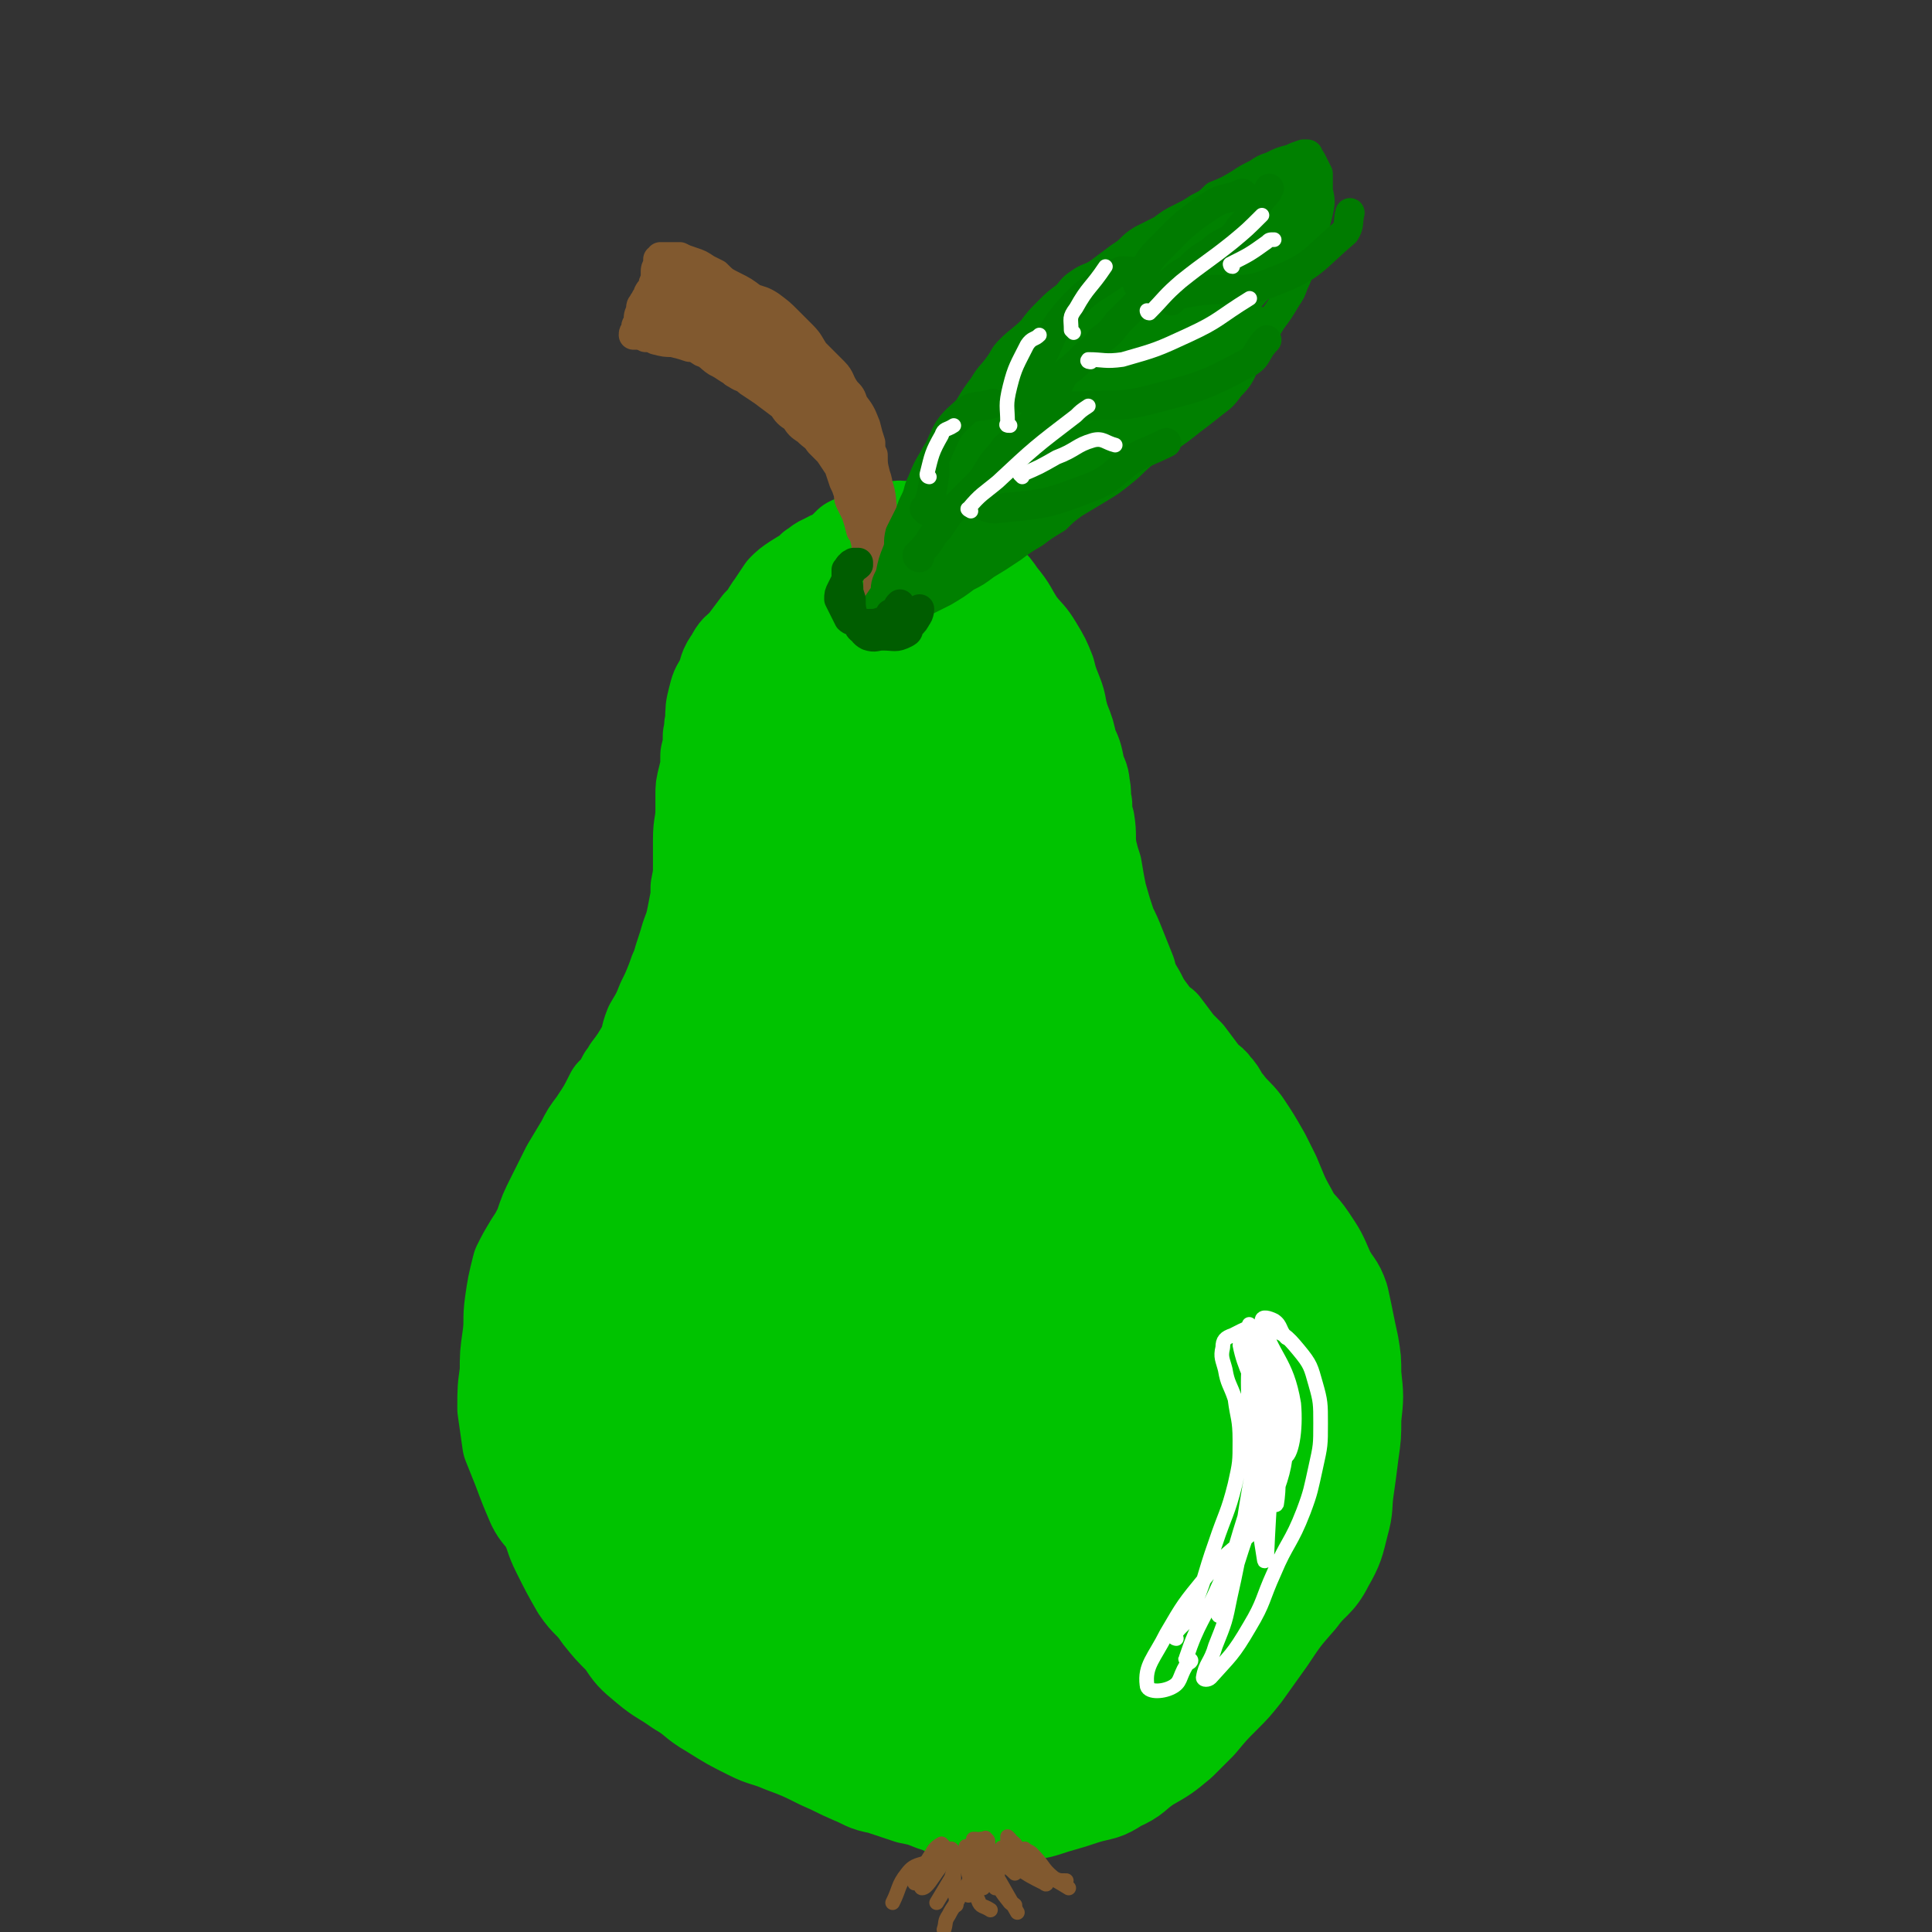 <svg viewBox='0 0 790 790' version='1.1' xmlns='http://www.w3.org/2000/svg' xmlns:xlink='http://www.w3.org/1999/xlink'><rect x="0" y="0" width="790" height="790" fill="#333333" stroke="none"/><g fill='none' stroke='rgb(0,195,0)' stroke-width='6' stroke-linecap='round' stroke-linejoin='round'><path d='M351,220c0,0 -1,-1 -1,-1 -1,0 -1,0 -1,0 -2,0 -2,-1 -3,-1 -3,1 -3,1 -5,2 -4,1 -4,1 -7,3 -3,2 -3,2 -7,5 -1,1 -1,1 -3,3 -2,1 -2,1 -4,3 -2,2 -2,2 -4,4 -2,2 -2,2 -4,4 -2,2 -2,2 -4,5 -1,2 -2,2 -3,4 -2,3 -1,4 -3,7 -2,3 -2,2 -3,5 -1,2 -2,2 -2,4 1,3 2,3 3,5 '/></g>
<g fill='none' stroke='rgb(0,195,0)' stroke-width='40' stroke-linecap='round' stroke-linejoin='round'><path d='M383,231c0,0 -1,-1 -1,-1 -1,-2 0,-2 -1,-4 0,0 0,0 -1,-1 -1,-1 -1,-1 -3,-3 -1,-1 -1,-1 -3,-1 -1,-1 -1,-1 -3,-1 -2,-1 -2,0 -5,0 -3,0 -3,0 -5,0 -2,0 -2,0 -4,0 -2,1 -2,1 -4,2 -3,0 -3,0 -5,1 -2,2 -2,2 -4,4 -3,2 -3,1 -6,3 -3,1 -3,2 -5,3 -3,3 -4,3 -7,5 -3,2 -3,2 -5,4 -2,3 -2,3 -4,6 -3,4 -2,4 -6,8 -3,4 -3,4 -6,8 -3,3 -3,2 -5,6 -3,4 -2,4 -4,9 -2,3 -2,3 -3,7 -1,4 -1,4 -1,9 -1,3 0,3 -1,6 0,4 0,4 -1,8 0,5 0,5 -1,9 -1,4 -1,4 -1,7 0,3 0,3 0,6 0,6 -1,6 -1,12 0,5 0,5 0,10 0,5 0,5 -1,10 0,4 0,4 -1,9 -1,5 -1,6 -3,11 -2,7 -2,6 -4,13 -1,2 -1,2 -2,5 -2,5 -2,5 -4,9 -2,5 -2,5 -5,10 -2,5 -1,5 -3,9 -3,5 -3,5 -6,9 -1,2 -1,2 -2,3 -2,4 -2,4 -5,7 -3,6 -3,6 -7,12 -3,4 -3,4 -5,8 -3,5 -3,5 -6,10 -3,6 -3,6 -6,12 -3,6 -3,6 -5,12 -2,4 -2,4 -4,7 -3,5 -3,5 -5,9 -2,8 -2,8 -3,15 -1,7 0,7 -1,14 -1,7 -1,7 -1,14 -1,7 -1,7 -1,15 1,7 1,7 2,14 2,5 2,5 4,10 3,8 3,8 6,15 2,4 3,4 5,7 3,6 2,6 5,12 4,8 4,8 8,15 4,6 5,5 9,11 4,5 4,5 9,10 4,6 4,6 10,11 6,5 6,4 13,9 7,4 6,5 13,9 8,5 8,5 16,9 6,3 6,2 13,5 8,3 8,3 16,7 7,3 6,3 13,6 5,2 5,3 11,4 6,2 6,2 12,4 5,1 5,1 10,3 4,1 4,2 8,3 5,1 5,1 10,2 5,0 5,0 9,0 5,-1 5,0 9,-1 7,-1 7,-1 13,-3 7,-2 7,-2 13,-4 7,-2 7,-1 13,-5 7,-3 6,-4 12,-8 7,-4 7,-4 13,-9 4,-4 4,-4 8,-8 5,-6 5,-6 10,-11 4,-4 4,-4 8,-9 5,-7 5,-7 10,-14 6,-9 6,-9 13,-17 5,-7 7,-6 11,-14 4,-7 4,-8 6,-16 2,-7 1,-7 2,-14 1,-7 1,-7 2,-15 1,-7 1,-7 1,-14 1,-9 1,-9 0,-18 0,-6 0,-6 -1,-12 -2,-9 -2,-10 -4,-19 -2,-6 -3,-5 -6,-11 -3,-7 -3,-7 -7,-13 -4,-6 -5,-5 -8,-11 -4,-7 -4,-8 -7,-15 -2,-4 -2,-4 -4,-8 -4,-7 -4,-7 -8,-13 -3,-4 -4,-4 -7,-8 -3,-3 -2,-4 -5,-7 -2,-3 -3,-2 -5,-5 -3,-4 -3,-4 -6,-8 -2,-2 -2,-2 -4,-4 -3,-4 -3,-4 -6,-8 -3,-2 -3,-2 -5,-5 -3,-4 -3,-4 -5,-8 -3,-5 -3,-5 -4,-9 -2,-5 -2,-5 -4,-10 -2,-5 -2,-5 -4,-9 -2,-6 -2,-6 -4,-13 -1,-5 -1,-5 -2,-11 -1,-3 -1,-3 -2,-7 -1,-6 0,-6 -1,-12 -1,-3 -1,-3 -1,-7 -1,-4 0,-4 -1,-8 0,-3 -1,-3 -2,-7 -1,-5 -1,-5 -3,-9 -1,-5 -1,-5 -3,-10 -2,-6 -1,-6 -3,-11 -2,-5 -2,-5 -3,-9 -2,-5 -2,-5 -5,-10 -3,-5 -3,-4 -7,-9 -4,-6 -3,-6 -8,-12 -2,-3 -2,-3 -5,-6 -3,-3 -3,-4 -7,-7 -5,-4 -6,-2 -12,-6 -5,-2 -4,-5 -9,-7 -6,-2 -8,-2 -14,0 -8,2 -10,3 -14,10 -10,18 -11,19 -14,40 -4,29 -7,31 -1,59 3,13 10,20 18,22 4,2 6,-6 7,-15 3,-32 2,-33 -1,-65 0,-10 -2,-22 -5,-19 -7,9 -11,21 -14,42 -9,52 -16,69 -11,105 1,9 20,-2 23,-14 11,-48 12,-66 6,-105 -2,-9 -17,-1 -22,9 -21,43 -26,49 -29,97 -2,26 9,62 19,52 23,-24 30,-58 48,-120 8,-30 4,-43 4,-64 0,-4 -5,6 -5,13 1,30 2,30 7,60 4,29 8,62 12,57 6,-7 9,-40 6,-79 -2,-36 -13,-81 -15,-72 -4,16 -4,62 5,122 6,40 10,60 24,78 6,7 17,-13 16,-29 -3,-58 -16,-103 -24,-119 -5,-9 -8,36 -1,69 15,71 24,102 45,140 6,11 11,-22 8,-42 -10,-66 -14,-68 -35,-132 -2,-6 -12,-13 -11,-8 17,71 19,82 47,160 6,16 23,38 21,28 -4,-32 -14,-56 -33,-111 -12,-36 -26,-72 -30,-70 -3,2 1,42 16,79 29,73 36,77 73,141 1,3 5,-3 4,-6 -16,-48 -18,-49 -38,-97 -3,-7 -9,-18 -7,-12 19,47 28,58 50,118 9,25 14,52 11,52 -2,-1 -11,-28 -22,-55 -31,-76 -24,-85 -62,-153 -7,-11 -27,-17 -27,-5 -6,86 4,101 15,200 2,15 13,39 10,29 -11,-44 -18,-69 -37,-138 -12,-42 -23,-93 -23,-83 -1,16 9,67 21,134 6,34 16,82 14,68 -4,-34 -12,-82 -27,-164 -6,-30 -13,-73 -14,-61 -4,27 -2,70 4,140 5,58 18,115 17,115 -1,0 -8,-58 -20,-115 -10,-49 -13,-79 -24,-97 -5,-8 -10,23 -9,46 2,80 10,132 15,161 2,14 3,-38 -1,-76 -7,-64 -1,-78 -20,-127 -4,-11 -24,-4 -26,8 -15,85 -17,111 -7,187 1,13 25,3 28,-10 16,-67 12,-76 9,-151 -1,-26 -5,-56 -16,-50 -24,14 -42,42 -54,91 -11,49 -7,95 6,107 11,8 33,-31 42,-68 10,-38 10,-55 -3,-82 -5,-11 -29,-10 -34,4 -23,64 -24,84 -22,152 0,14 22,22 27,13 16,-27 22,-47 16,-86 -2,-21 -18,-36 -32,-33 -17,3 -27,20 -30,46 -5,44 -10,67 14,94 17,19 48,15 67,-2 17,-15 17,-36 6,-61 -11,-26 -28,-41 -51,-41 -21,1 -35,19 -38,44 -3,31 4,47 27,68 15,14 42,15 50,1 11,-21 2,-41 -12,-72 -9,-21 -32,-46 -36,-33 -10,32 -14,71 10,123 16,36 50,61 70,52 19,-8 16,-46 7,-86 -5,-26 -23,-49 -35,-46 -13,3 -24,33 -14,59 16,44 33,65 64,81 14,7 28,-17 26,-36 -3,-38 -11,-50 -37,-79 -11,-13 -35,-18 -37,-5 -5,32 1,57 24,95 12,21 38,33 47,24 10,-13 5,-39 -9,-67 -15,-29 -31,-44 -49,-47 -11,-2 -17,22 -9,38 25,45 45,74 74,84 15,4 21,-29 15,-54 -11,-44 -29,-69 -48,-84 -8,-7 -13,22 -7,41 12,40 15,56 43,77 14,10 37,2 42,-15 10,-28 5,-44 -11,-75 -12,-22 -34,-41 -44,-31 -14,13 -12,41 -4,77 8,30 16,45 36,54 13,6 26,-9 30,-26 8,-29 3,-35 -6,-66 -7,-25 -12,-42 -27,-47 -12,-3 -29,13 -28,31 3,48 9,76 36,102 13,12 34,-6 43,-27 14,-31 11,-39 4,-76 -8,-45 -12,-67 -33,-87 -10,-8 -31,12 -29,31 5,55 12,69 43,116 8,14 31,17 36,5 10,-27 3,-44 -7,-84 -11,-41 -16,-57 -36,-79 -6,-7 -16,9 -15,21 6,54 6,62 30,111 9,18 30,34 35,22 12,-29 5,-53 -2,-104 -4,-32 -15,-60 -21,-62 -5,-1 -6,29 -1,56 6,32 6,41 23,63 7,8 24,7 24,-2 1,-32 -10,-41 -23,-80 -4,-11 -10,-26 -11,-21 -3,16 -3,33 4,63 6,27 9,37 20,52 3,5 9,-5 8,-12 -4,-26 -7,-30 -17,-53 -1,-2 -6,-1 -6,2 3,27 3,31 12,57 3,6 12,12 12,7 -1,-30 -6,-38 -14,-76 -2,-10 -2,-15 -7,-19 -3,-2 -8,2 -9,6 -1,9 2,11 3,22 1,1 1,2 0,1 -6,-6 -7,-8 -13,-16 -2,-2 -2,-3 -4,-5 -1,-1 -1,0 -1,-1 0,0 0,0 0,0 0,0 0,0 0,0 0,0 0,0 0,0 0,0 0,0 0,0 0,1 0,0 -1,0 0,0 0,0 0,0 0,-1 0,-1 -1,-1 0,0 0,0 -1,0 0,0 0,0 0,0 -1,0 -1,0 -1,0 0,0 0,0 -1,0 -1,0 -1,0 -1,0 -2,0 -2,0 -4,-1 -1,0 -1,0 -1,0 -2,-1 -2,-2 -3,-2 -1,-1 -1,-1 -2,-1 -1,-1 -1,-1 -3,-1 -1,0 -1,0 -3,-1 -1,0 -1,-1 -2,-1 -1,0 -1,0 -2,-1 -3,0 -3,-1 -6,-1 -1,-1 -1,-1 -3,-1 -5,0 -5,1 -10,1 '/></g>
<g fill='none' stroke='rgb(129,89,47)' stroke-width='6' stroke-linecap='round' stroke-linejoin='round'><path d='M387,758c0,0 -1,-1 -1,-1 0,0 1,1 0,2 -1,2 -1,3 -2,5 -3,4 -5,8 -7,8 -1,0 0,-4 0,-7 '/><path d='M390,757c0,0 -1,-1 -1,-1 0,0 0,0 0,1 1,2 0,3 1,5 0,6 0,6 0,11 1,3 1,3 1,6 '/><path d='M396,756c-1,0 -1,-1 -1,-1 0,0 0,0 0,0 0,3 -1,4 0,7 1,4 1,5 3,8 1,1 1,0 2,0 '/><path d='M396,757c0,0 -1,-1 -1,-1 0,0 1,0 1,0 3,2 4,2 6,5 3,5 3,5 5,11 '/><path d='M399,753c0,0 0,-1 -1,-1 0,0 1,0 1,0 1,1 1,0 2,0 4,3 3,4 7,8 3,3 4,3 7,6 '/><path d='M411,757c-1,-1 -1,-1 -1,-1 -1,-1 0,0 0,0 1,2 1,2 3,4 1,2 0,2 2,3 6,4 6,4 12,7 1,1 1,0 1,0 '/><path d='M420,757c0,0 -1,-1 -1,-1 1,1 2,1 3,2 5,5 4,6 9,10 2,1 2,1 5,1 '/><path d='M404,753c0,-1 -1,-1 -1,-1 0,-1 0,0 0,0 1,5 1,5 0,10 0,4 0,4 -1,9 0,0 0,0 0,1 '/><path d='M401,754c-1,0 -1,0 -1,-1 -1,0 0,1 0,1 -1,6 -2,6 -3,13 -1,3 -1,3 -1,5 0,2 0,2 0,3 '/><path d='M386,755c0,0 -1,-1 -1,-1 0,0 1,1 1,1 -4,4 -4,4 -8,9 -1,2 -3,3 -3,4 0,0 1,-1 2,-2 '/><path d='M397,763c0,0 -1,-2 -1,-1 0,0 0,1 0,2 2,6 1,7 4,13 1,3 2,2 5,4 '/><path d='M407,764c0,0 -1,-2 -1,-1 0,1 0,2 1,4 2,6 2,6 6,11 1,1 1,0 2,1 '/><path d='M392,763c0,0 0,-2 -1,-1 -1,2 -1,3 -2,6 -3,5 -3,5 -6,10 '/><path d='M386,755c0,0 -1,-1 -1,-1 -2,1 -3,2 -4,4 -4,6 -3,6 -7,12 '/><path d='M413,752c0,0 -1,-1 -1,-1 0,0 0,0 0,1 2,1 2,1 3,2 3,4 3,5 7,8 7,6 7,5 15,10 '/><path d='M408,766c0,0 -1,-1 -1,-1 0,1 0,2 1,3 4,7 4,7 8,14 '/><path d='M398,767c0,0 -1,-1 -1,-1 0,0 1,0 1,0 -2,4 -2,4 -5,8 -2,5 -3,5 -5,9 -2,3 -1,3 -2,6 '/><path d='M384,761c0,0 0,-1 -1,-1 -1,0 -1,0 -3,1 -4,2 -6,1 -9,5 -4,5 -3,6 -6,12 '/></g>
<g fill='none' stroke='rgb(129,89,47)' stroke-width='12' stroke-linecap='round' stroke-linejoin='round'><path d='M355,226c0,0 -1,-1 -1,-1 0,0 1,0 1,0 -1,-3 -1,-3 -2,-7 -1,-1 0,-1 -1,-1 -1,-4 -1,-4 -2,-7 -1,-2 -1,-2 -2,-4 -1,-2 -1,-2 -1,-4 -1,-3 -1,-3 -2,-5 -1,-3 -1,-3 -2,-6 -2,-3 -2,-3 -4,-6 -2,-2 -2,-2 -4,-4 -2,-3 -2,-2 -5,-5 -3,-2 -3,-2 -5,-5 -3,-2 -3,-2 -5,-5 -4,-3 -4,-3 -8,-6 -3,-2 -3,-2 -6,-4 -2,-2 -2,-1 -5,-3 -2,-1 -1,-1 -3,-2 -3,-2 -3,-2 -5,-3 -3,-2 -3,-3 -6,-4 -3,-2 -3,-2 -5,-2 -3,-1 -3,-1 -7,-2 -3,0 -3,0 -7,-1 -2,-1 -2,-1 -4,-1 '/><path d='M262,137c0,0 -1,0 -1,-1 0,0 0,1 0,1 -1,0 -1,0 -2,0 0,0 0,0 0,0 0,-1 0,-1 1,-2 0,0 0,0 0,-1 0,-1 0,-1 1,-2 0,-3 0,-3 1,-5 0,-2 0,-2 1,-3 0,-1 1,-1 1,-2 1,-1 1,-1 1,-2 1,-2 1,-1 2,-3 0,-1 0,-1 1,-3 0,-1 0,-1 0,-3 0,-1 0,-1 1,-3 0,-1 0,-1 0,-2 1,0 1,-1 1,-1 1,0 1,0 3,0 2,0 2,0 5,0 2,1 2,1 5,2 3,1 3,1 6,3 2,1 2,1 4,2 3,3 3,3 7,5 4,2 4,2 8,5 3,1 4,1 7,3 4,3 4,3 7,6 3,3 3,3 6,6 3,3 3,4 5,7 4,4 4,4 8,8 3,3 2,4 5,8 2,2 2,2 3,5 3,4 3,4 5,9 1,4 1,4 2,7 0,3 0,3 1,5 0,4 0,4 1,8 1,3 1,3 1,6 1,2 1,2 1,5 0,2 0,2 0,4 0,3 0,3 0,5 0,4 0,4 1,7 0,3 0,3 0,6 0,2 1,2 1,5 0,2 0,2 0,5 0,1 0,1 0,3 -1,3 -1,3 -1,5 -1,2 -1,2 -1,4 0,1 0,1 0,1 0,0 0,0 0,-1 0,-2 0,-2 1,-4 0,-6 0,-6 1,-12 0,-6 0,-6 0,-12 0,-6 0,-6 -1,-12 -1,-5 0,-5 -2,-11 -2,-6 -2,-6 -5,-13 -2,-4 -3,-4 -6,-9 -4,-6 -4,-6 -9,-11 -2,-2 -3,-2 -3,-3 0,0 1,1 2,2 2,4 2,5 4,9 3,4 3,4 5,9 2,4 1,5 3,9 1,4 1,4 2,9 1,4 1,4 2,8 0,3 1,3 1,5 1,2 1,2 1,3 0,3 0,3 0,5 1,2 1,2 2,4 0,1 0,1 0,2 1,2 1,2 1,4 0,1 0,1 0,3 0,1 0,1 0,3 0,2 0,2 0,4 0,0 0,0 0,1 0,1 0,1 1,3 0,0 0,0 0,1 0,1 0,1 0,2 0,0 0,0 0,0 0,1 -1,0 -1,0 0,0 1,0 1,0 0,0 0,0 0,0 0,-1 0,-1 0,-2 0,-1 1,-1 0,-2 0,-6 0,-6 -1,-12 -1,-7 -1,-7 -2,-14 -2,-9 -2,-10 -5,-18 -2,-8 -3,-8 -6,-15 -2,-5 -1,-5 -3,-9 -5,-9 -5,-10 -11,-18 -3,-4 -4,-4 -7,-7 -1,0 -1,0 -1,0 4,9 4,10 10,19 2,3 2,3 5,6 4,5 6,8 9,10 0,1 -2,-1 -4,-3 -13,-15 -12,-17 -26,-31 -9,-8 -15,-12 -19,-15 -2,-1 3,3 7,6 14,10 14,10 29,19 1,1 4,1 3,0 -9,-11 -10,-14 -23,-24 -12,-9 -15,-8 -27,-14 0,-1 1,0 1,1 10,6 9,6 19,12 7,4 13,8 15,7 2,0 -4,-5 -8,-8 -13,-10 -13,-11 -26,-19 -1,0 -4,0 -3,1 9,8 11,9 23,17 3,2 8,4 6,3 -5,-4 -10,-6 -21,-13 -9,-7 -9,-7 -18,-13 -1,-1 -4,-2 -3,-1 5,6 7,9 16,16 2,2 7,3 6,3 -1,-1 -5,-4 -10,-6 -9,-4 -16,-7 -18,-6 -1,0 5,5 11,8 7,5 7,4 15,7 3,1 8,2 6,1 -8,-3 -13,-5 -25,-9 -2,0 -5,0 -4,1 5,3 8,4 16,7 6,4 12,6 13,7 0,0 -5,-4 -11,-6 -9,-4 -13,-5 -19,-7 -2,0 2,1 4,2 14,6 14,6 27,11 1,1 3,2 2,1 -4,-1 -6,-2 -13,-4 -8,-2 -14,-2 -18,-3 -1,-1 5,-1 9,0 13,3 15,4 25,7 1,1 -2,0 -3,-1 -7,-5 -10,-6 -14,-10 -1,0 1,1 2,2 8,5 8,5 16,10 5,3 5,2 10,6 2,2 2,2 4,5 '/></g>
<g fill='none' stroke='rgb(0,128,0)' stroke-width='12' stroke-linecap='round' stroke-linejoin='round'><path d='M363,247c0,0 -1,0 -1,-1 0,-1 0,-1 0,-2 0,-5 0,-5 2,-9 1,-5 1,-5 3,-10 1,-3 0,-3 1,-7 2,-4 2,-4 4,-8 1,-3 1,-3 2,-5 2,-4 1,-4 3,-8 2,-5 2,-5 5,-10 1,-2 1,-2 3,-4 3,-5 3,-4 6,-9 3,-3 3,-3 5,-7 3,-5 3,-5 6,-9 3,-5 3,-4 6,-8 3,-4 2,-4 5,-7 4,-4 5,-4 9,-8 3,-4 3,-4 7,-8 3,-3 3,-3 7,-6 2,-2 2,-3 5,-5 4,-3 5,-2 9,-5 4,-3 4,-3 8,-6 5,-3 4,-4 9,-7 4,-2 4,-2 8,-4 4,-3 4,-3 8,-5 4,-2 4,-2 7,-4 4,-2 4,-2 7,-5 5,-2 5,-2 10,-5 3,-2 3,-2 7,-4 3,-2 3,-2 6,-3 4,-2 4,-2 8,-3 2,-1 2,-1 5,-2 0,0 0,0 1,0 1,0 1,0 1,1 1,1 1,1 2,3 1,2 1,2 2,4 0,4 0,4 0,7 1,4 1,5 0,9 -1,4 -1,4 -2,8 -2,5 -2,4 -4,9 -2,6 -1,6 -4,12 -1,3 -1,3 -3,6 -3,5 -3,5 -6,9 -3,5 -3,5 -6,10 -3,4 -2,4 -5,8 -2,4 -2,5 -6,9 -3,4 -3,4 -7,7 -5,4 -5,4 -9,7 -5,4 -5,4 -11,8 -4,2 -4,2 -8,5 -5,4 -4,4 -9,8 -5,4 -5,4 -10,7 -5,3 -5,3 -10,6 -4,3 -4,3 -7,6 -5,3 -5,3 -9,6 -5,3 -5,3 -9,6 -6,4 -6,4 -11,7 -4,3 -4,3 -8,5 -4,3 -4,3 -9,6 -4,2 -4,2 -8,4 -3,2 -3,3 -6,5 -1,1 -1,1 -3,1 -3,1 -3,1 -5,2 -4,2 -4,2 -7,3 -1,0 0,1 -1,1 0,0 0,0 0,0 3,-2 3,-2 5,-4 2,-2 2,-3 4,-5 4,-7 4,-7 7,-14 5,-9 4,-10 9,-19 5,-9 6,-9 12,-17 12,-17 12,-16 24,-33 9,-13 9,-13 18,-26 4,-5 10,-11 9,-9 -4,3 -11,10 -20,21 -19,22 -19,22 -37,46 -7,10 -18,25 -13,21 14,-12 27,-25 51,-52 20,-22 21,-24 36,-47 1,-1 -2,-2 -3,-1 -21,20 -21,22 -41,44 -5,5 -10,12 -8,10 3,-3 8,-11 18,-19 30,-24 31,-22 62,-45 7,-6 19,-15 14,-12 -20,11 -32,20 -63,42 -10,6 -24,18 -18,14 21,-15 36,-26 70,-53 10,-7 19,-17 17,-16 -2,1 -16,7 -25,19 -4,5 -4,12 -1,13 5,1 9,-4 17,-10 15,-12 14,-14 29,-27 1,-1 2,-1 2,-1 -7,11 -10,12 -17,25 -5,7 -8,17 -6,16 2,-1 7,-9 13,-20 9,-15 15,-24 16,-31 1,-4 -7,4 -11,10 -10,13 -11,13 -16,28 -3,9 -2,17 -2,20 1,2 2,-6 5,-11 6,-12 11,-20 14,-23 2,-1 1,9 -4,15 -15,20 -17,19 -34,38 -6,6 -16,12 -14,10 6,-2 16,-9 31,-18 5,-3 11,-7 9,-5 -8,7 -15,11 -29,23 -13,10 -26,20 -26,21 0,1 13,-9 26,-17 7,-5 15,-11 14,-10 -1,2 -10,8 -19,16 -18,16 -27,24 -34,32 -3,3 8,-4 15,-10 14,-10 19,-13 27,-21 2,-1 -4,1 -7,3 -16,10 -17,10 -32,21 -12,9 -15,12 -23,19 -2,2 3,0 5,-2 16,-12 25,-18 32,-25 2,-2 -8,2 -14,6 -22,13 -22,15 -43,29 -11,7 -20,14 -23,14 -1,0 9,-6 16,-13 6,-7 13,-15 11,-16 -2,0 -10,6 -18,14 -10,9 -10,9 -19,20 -2,3 -4,7 -4,6 2,-1 7,-6 8,-8 0,-1 -3,0 -5,1 -3,2 -2,3 -5,5 -3,3 -3,3 -6,5 -2,3 -2,3 -5,6 -1,1 -2,1 -2,2 -1,1 0,1 1,1 0,0 0,0 0,1 0,0 0,0 0,0 0,0 0,0 -1,-1 0,0 0,0 0,-1 0,0 0,0 0,-1 0,0 0,0 0,0 5,-6 4,-6 9,-12 8,-10 9,-10 17,-19 19,-23 19,-23 38,-45 13,-15 12,-16 26,-31 3,-3 10,-7 8,-5 -13,14 -20,19 -38,39 -13,13 -26,27 -25,27 0,1 14,-11 26,-25 19,-24 32,-41 36,-50 2,-4 -14,11 -25,23 -11,11 -19,22 -21,24 -1,2 7,-8 14,-15 14,-15 16,-14 29,-30 2,-3 5,-10 2,-9 -8,6 -12,12 -25,24 -6,6 -8,7 -14,11 -1,1 -1,-2 0,-2 6,-7 9,-7 15,-13 1,0 -2,-1 -3,0 -6,6 -6,7 -11,14 -5,6 -8,11 -9,11 0,0 2,-7 6,-12 9,-11 12,-9 21,-21 3,-2 4,-8 2,-6 -4,3 -7,7 -14,16 -2,2 -6,7 -4,5 8,-7 11,-12 22,-22 15,-14 15,-13 31,-25 8,-6 18,-12 17,-11 -3,1 -13,7 -24,15 -3,2 -5,7 -3,6 10,-6 12,-11 26,-19 11,-6 17,-10 22,-10 3,-1 -2,5 -6,8 -11,8 -12,7 -24,15 -1,0 -3,1 -2,1 17,-11 19,-12 37,-24 5,-3 10,-9 8,-7 -6,5 -13,10 -25,21 -5,4 -11,11 -9,11 4,-1 12,-6 22,-13 10,-7 10,-8 19,-17 1,-1 2,-2 1,-1 -16,15 -18,16 -34,34 -15,18 -24,25 -28,38 -2,4 10,1 16,-4 14,-10 21,-21 24,-27 2,-3 -8,4 -15,10 -27,22 -30,26 -52,47 -2,1 2,-1 4,-2 20,-17 21,-17 41,-34 0,-1 1,-3 0,-2 -20,21 -20,24 -43,45 -11,11 -28,22 -24,18 9,-10 26,-22 50,-46 11,-10 24,-23 20,-22 -5,1 -20,10 -37,25 -24,21 -38,36 -44,46 -4,5 14,-6 24,-16 16,-16 16,-16 28,-35 9,-13 19,-32 14,-30 -11,6 -24,24 -46,48 -16,18 -35,40 -31,38 6,-3 26,-24 51,-49 23,-23 42,-40 45,-48 2,-5 -21,7 -34,22 -26,28 -34,40 -46,64 -3,5 10,-1 17,-7 37,-31 40,-31 73,-66 3,-4 3,-14 0,-11 -14,12 -26,25 -34,42 -3,4 9,4 13,-1 12,-15 8,-20 19,-38 4,-6 11,-13 10,-11 -4,5 -11,14 -21,26 0,0 1,-1 1,-1 12,-13 11,-13 23,-25 1,-1 2,-2 1,-1 -4,8 -5,10 -12,19 -3,4 -3,4 -7,7 '/></g>
<g fill='none' stroke='rgb(0,93,0)' stroke-width='12' stroke-linecap='round' stroke-linejoin='round'><path d='M352,257c0,0 -1,-1 -1,-1 0,0 0,1 2,2 3,1 4,0 8,0 2,0 2,0 4,0 2,-1 2,-1 5,-2 2,-1 3,-1 4,-3 2,-1 2,-4 2,-4 0,0 0,2 -1,3 -1,2 -1,2 -3,4 -1,2 0,2 -2,3 -4,2 -4,1 -9,1 -3,0 -3,1 -6,0 -2,-1 -2,-2 -4,-4 -1,-2 -1,-2 -2,-4 -1,-3 -1,-4 -1,-7 -1,-3 -1,-3 -1,-5 0,-2 -1,-2 -1,-4 0,-2 0,-2 0,-3 1,-1 1,-2 2,-2 0,-1 0,0 1,-1 1,0 1,0 1,0 0,0 1,0 1,0 0,0 0,1 0,1 -1,1 -2,1 -3,3 -1,1 -1,1 -2,3 -1,2 -1,2 -2,4 -1,2 -1,2 -1,4 1,2 1,2 2,4 1,2 1,2 2,4 1,1 2,1 3,1 3,1 3,1 5,1 3,0 3,0 6,-1 2,-1 2,-1 3,-3 2,-1 2,-1 3,-2 0,-1 0,-1 1,-2 '/></g>
<g fill='none' stroke='rgb(0,123,0)' stroke-width='12' stroke-linecap='round' stroke-linejoin='round'><path d='M376,228c0,0 -1,0 -1,-1 1,-1 1,-1 2,-2 4,-4 3,-5 7,-9 2,-3 2,-3 4,-6 3,-3 3,-3 7,-7 3,-3 3,-3 6,-6 3,-4 3,-5 6,-9 2,-2 2,-2 4,-5 5,-4 5,-4 9,-8 2,-2 3,-2 4,-4 1,-1 1,-2 2,-3 0,0 0,0 0,0 0,-1 0,-1 0,-1 1,-2 1,-2 1,-3 3,-4 3,-4 6,-7 1,-2 1,-2 2,-4 4,-3 4,-3 8,-7 3,-3 4,-3 7,-7 4,-3 4,-3 7,-7 4,-4 4,-4 8,-8 5,-4 6,-3 12,-7 4,-4 4,-4 9,-7 4,-4 4,-4 9,-7 4,-4 5,-3 9,-6 2,-2 2,-3 4,-5 4,-5 4,-5 8,-11 2,-2 2,-2 3,-4 '/><path d='M379,209c0,0 0,-1 -1,-1 0,0 1,1 1,0 2,-6 2,-6 3,-13 1,-5 -1,-5 1,-9 4,-9 4,-11 11,-17 4,-4 6,-2 12,-4 '/><path d='M421,164c0,0 -1,-1 -1,-1 0,0 0,1 1,0 3,-8 2,-9 5,-17 5,-10 4,-11 11,-19 8,-9 9,-8 19,-15 3,-2 4,-1 7,-1 '/><path d='M466,116c0,0 -1,-1 -1,-1 0,0 0,1 0,1 4,-6 3,-8 8,-13 10,-10 10,-11 22,-19 6,-4 7,-2 13,-5 '/><path d='M398,205c0,0 -1,-1 -1,-1 4,1 5,4 10,4 18,-2 19,-1 37,-8 11,-4 10,-6 20,-13 6,-3 7,-3 13,-6 '/><path d='M434,167c0,0 -1,-1 -1,-1 4,0 5,0 9,0 15,-1 15,1 30,-3 19,-5 20,-5 37,-14 6,-3 4,-5 9,-10 '/><path d='M479,123c0,0 -2,-1 -1,-1 5,-2 6,-2 12,-3 15,-2 17,2 31,-4 16,-6 16,-9 29,-20 2,-3 1,-4 2,-8 '/></g>
<g fill='none' stroke='rgb(255,255,255)' stroke-width='6' stroke-linecap='round' stroke-linejoin='round'><path d='M397,209c0,0 -2,-1 -1,-1 5,-6 6,-6 12,-11 15,-14 15,-14 32,-27 2,-2 2,-2 5,-4 '/><path d='M470,128c0,0 -1,-1 -1,-1 0,0 0,1 1,1 6,-6 6,-7 13,-13 10,-8 11,-8 21,-16 6,-5 6,-5 12,-11 '/><path d='M418,195c0,0 -1,-1 -1,-1 0,0 0,0 1,0 7,-3 7,-3 14,-7 8,-3 8,-5 15,-7 4,-1 5,1 9,2 '/><path d='M446,148c0,0 -2,0 -1,-1 6,0 7,1 14,0 14,-4 14,-4 27,-10 13,-6 12,-7 25,-15 '/><path d='M504,109c-1,0 -1,-1 -1,-1 0,0 0,0 0,0 8,-4 8,-4 15,-9 1,-1 1,-1 3,-1 '/><path d='M439,136c-1,-1 -1,-1 -1,-1 0,-5 -1,-5 2,-9 5,-9 6,-8 12,-17 '/><path d='M413,174c-1,0 -2,0 -1,-1 0,-7 -1,-7 1,-15 2,-8 3,-9 7,-17 2,-3 3,-2 5,-4 '/><path d='M380,195c0,0 -1,0 -1,-1 2,-8 2,-9 6,-16 1,-3 2,-2 5,-4 '/><path d='M481,670c0,0 -1,0 -1,-1 3,-5 5,-4 7,-10 6,-13 5,-14 10,-28 4,-12 5,-12 8,-24 2,-9 2,-9 2,-18 0,-9 -1,-9 -2,-17 -2,-6 -3,-6 -4,-12 -1,-4 -2,-5 -1,-9 0,-3 1,-4 4,-5 6,-3 7,-4 13,-3 8,2 9,3 14,9 5,6 5,7 7,14 2,7 2,8 2,16 0,9 0,9 -2,18 -2,9 -2,10 -5,18 -5,13 -7,13 -12,25 -5,11 -4,12 -10,22 -7,12 -8,12 -16,21 -1,1 -3,1 -3,0 1,-6 3,-6 5,-13 4,-10 4,-10 6,-20 5,-22 4,-22 8,-45 3,-17 5,-17 6,-35 0,-12 -1,-12 -3,-25 -1,-3 -4,-8 -3,-6 1,4 4,9 5,19 3,21 0,22 2,43 0,5 3,13 4,11 1,-6 1,-14 0,-28 -2,-18 -6,-28 -6,-36 0,-3 3,7 5,14 4,12 8,13 6,25 -1,11 -7,10 -11,22 -10,23 -11,33 -17,48 -2,3 0,-5 2,-11 4,-16 4,-16 9,-32 1,-3 4,-7 4,-5 -5,13 -8,18 -15,35 -7,16 -9,16 -14,31 -1,1 2,0 2,1 0,1 -2,1 -2,2 -3,5 -2,7 -6,9 -4,2 -10,2 -10,-1 -1,-8 3,-11 8,-21 7,-12 7,-12 16,-23 13,-17 21,-14 28,-33 8,-20 4,-24 1,-47 -1,-9 -7,-19 -9,-16 -3,5 -3,16 -2,33 1,28 2,30 6,56 0,1 1,-1 1,-2 1,-24 2,-24 1,-48 -1,-18 -1,-20 -7,-36 0,-3 -5,-4 -5,-2 2,10 5,13 10,27 4,10 5,20 8,19 3,0 5,-11 4,-22 -3,-18 -9,-19 -13,-34 0,-2 3,-1 5,0 3,2 2,4 5,7 '/></g>
</svg>